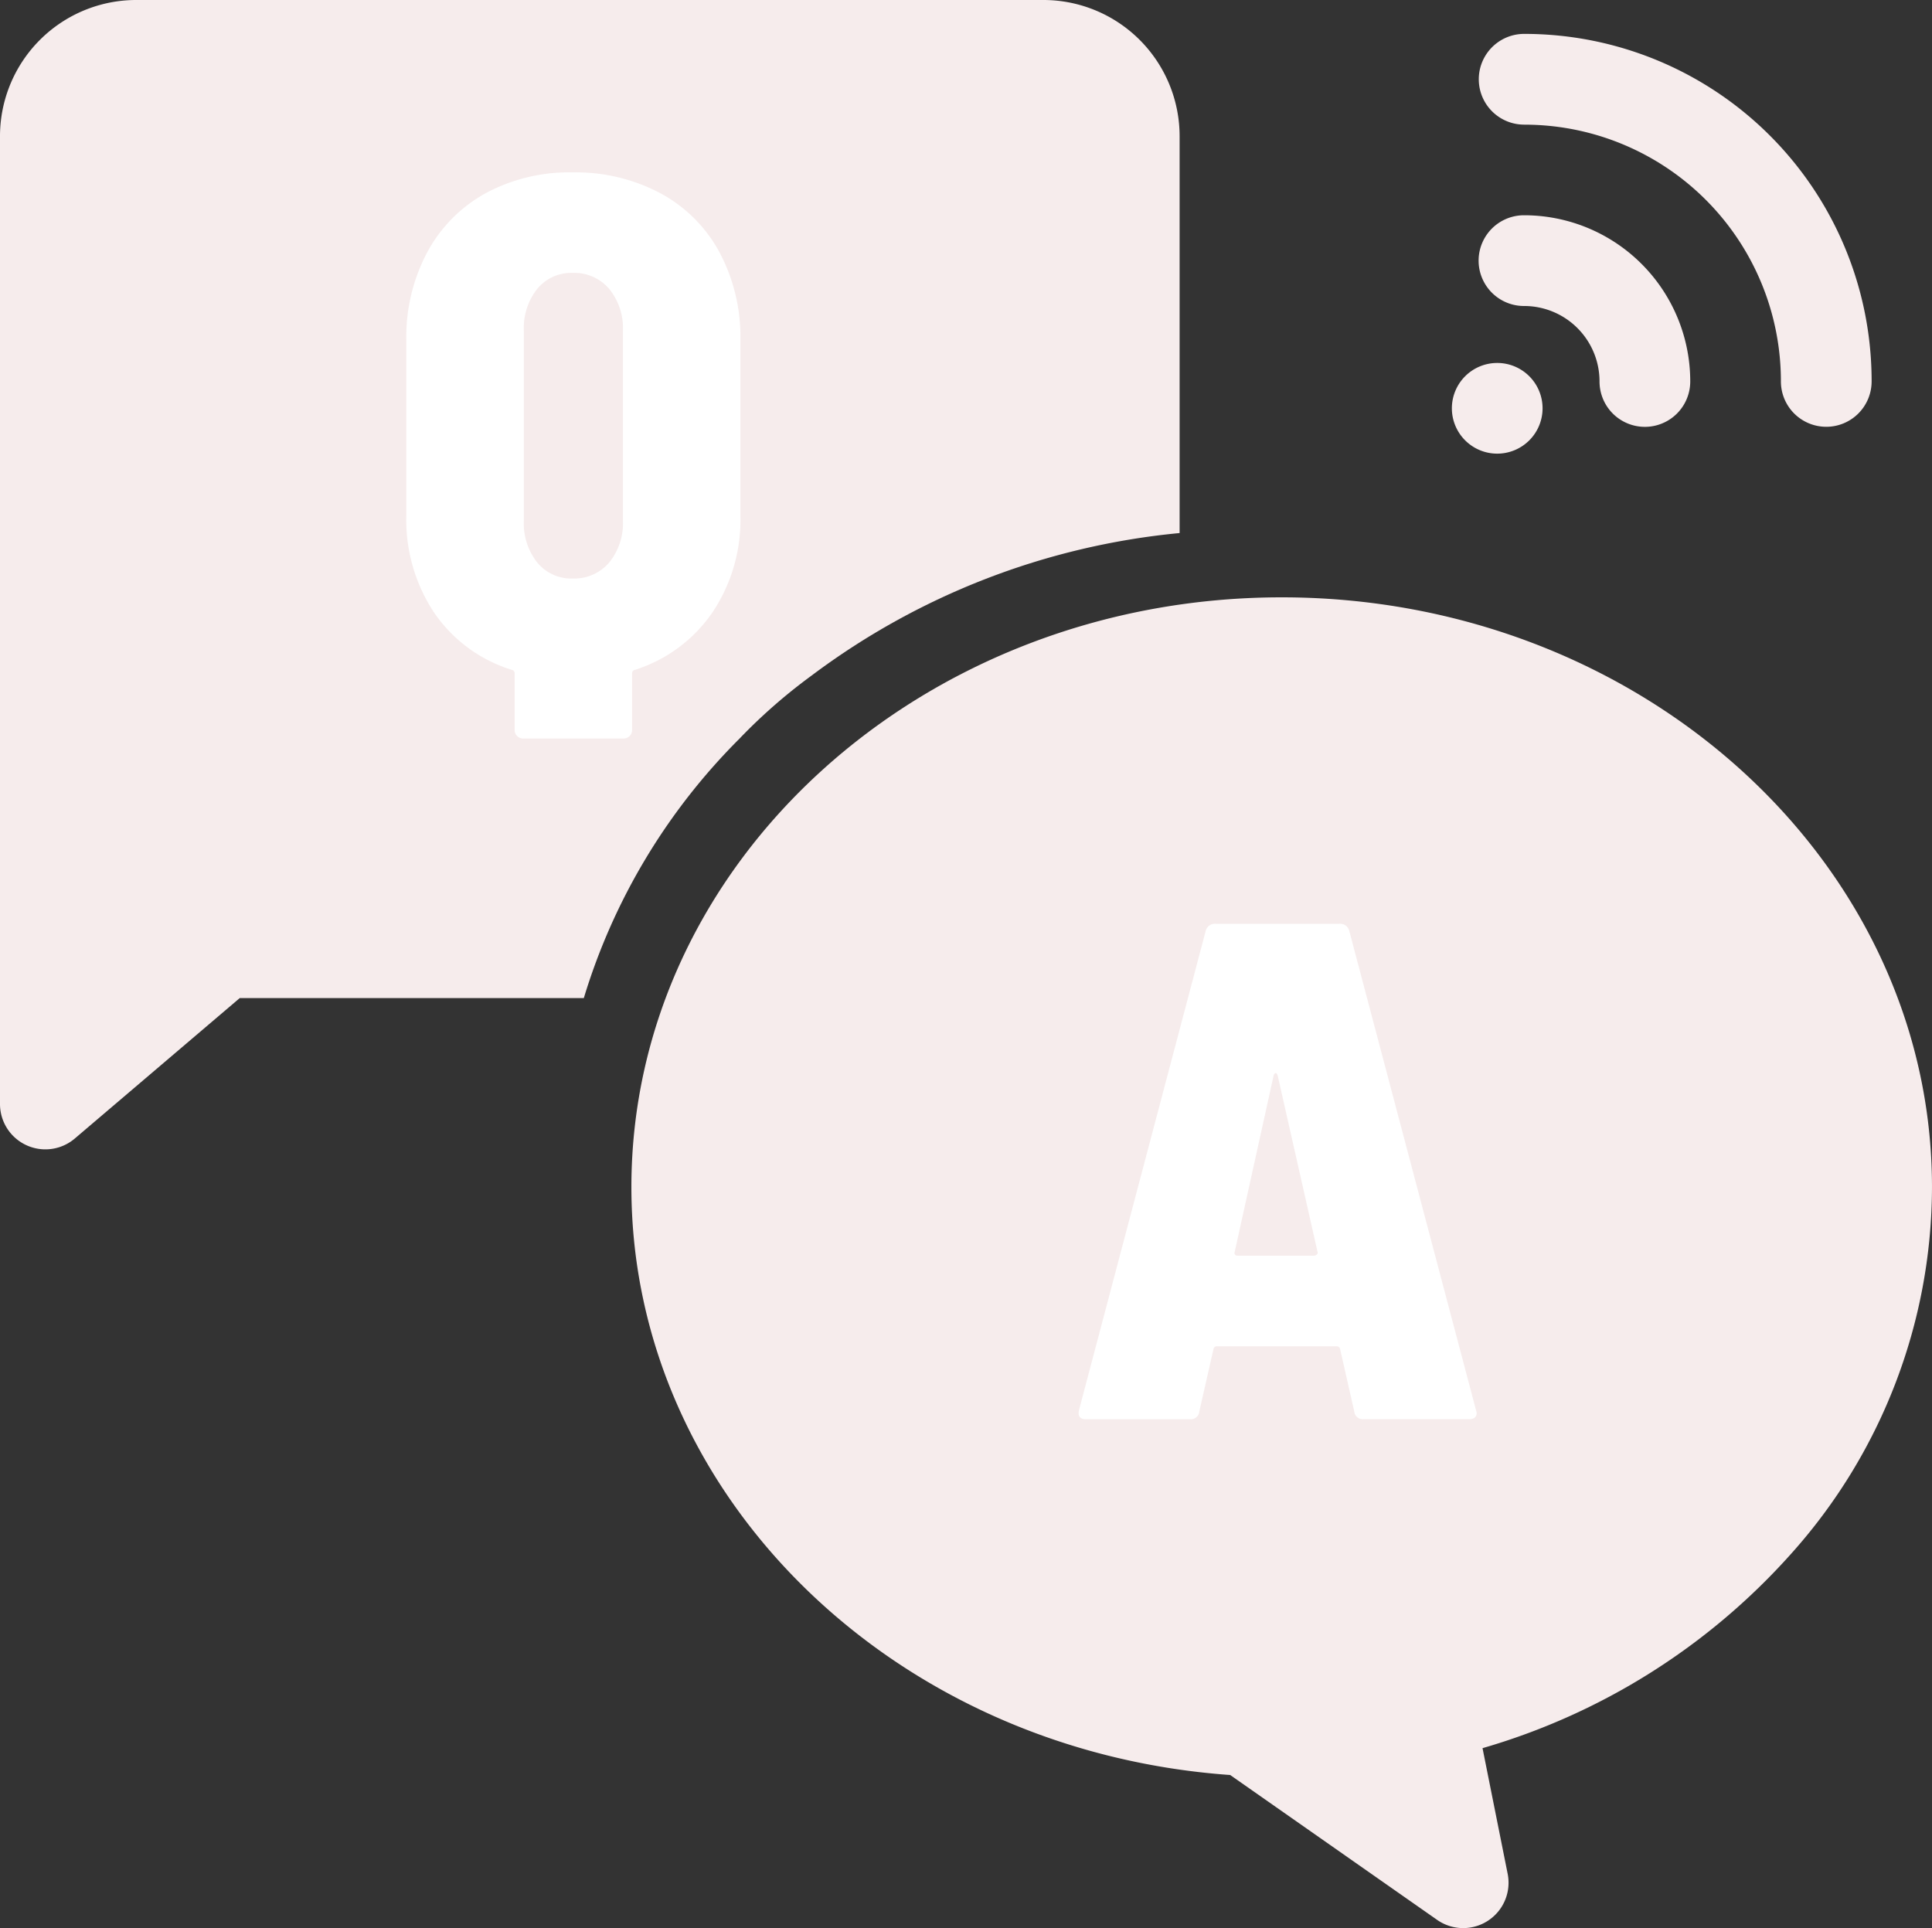 <svg xmlns="http://www.w3.org/2000/svg" width="151.892" height="151.595" viewBox="0 0 151.892 151.595">
  <rect x="0" y="0" width="151.892" height="151.595" fill="#333333" stroke="none"/>
  <g id="_03-QA" data-name="03-QA" transform="translate(-4 -4)">
    <g id="glyph" transform="translate(4 4)">
      <path id="Path_1294" data-name="Path 1294" d="M138.389,119.117h12.848l-6.424-15.6Z" transform="translate(-98.443 -73.936)" fill="#f6ecec"/>
      <path id="Path_1295" data-name="Path 1295" d="M67.782,57.134A57.219,57.219,0,0,1,96.74,45.911V14.7A10.713,10.713,0,0,0,86.039,4H14.7A10.713,10.713,0,0,0,4,14.7V90.8a3.567,3.567,0,0,0,5.879,2.717L22.85,82.472H49.9A48.8,48.8,0,0,1,62.113,62.1,43.184,43.184,0,0,1,67.782,57.134Z" transform="translate(-4 -4)" fill="#f6ecec"/>
      <path id="Path_1297" data-name="Path 1297" d="M215.126,156C186.935,156,164,176.8,164,202.37c0,24.217,20.594,44.341,47.075,46.224l16.273,11.392a3.567,3.567,0,0,0,5.543-3.622l-1.976-9.881a51.83,51.83,0,0,0,24.227-15.245,43.277,43.277,0,0,0,11.109-28.868C266.252,176.8,243.317,156,215.126,156Z" transform="translate(-114.36 -109.035)" fill="#f6ecec"/>
      <path id="Path_1298" data-name="Path 1298" d="M398.659,68.073h.005a5.928,5.928,0,0,1,5.93,5.933,3.567,3.567,0,0,0,3.565,3.569h0a3.567,3.567,0,0,0,3.567-3.565,13.062,13.062,0,0,0-13.064-13.071h-.007a3.567,3.567,0,1,0,0,7.134Z" transform="translate(-278.841 -44.014)" fill="#f6ecec"/>
      <path id="Path_1299" data-name="Path 1299" d="M398.683,20.1h.012a20.171,20.171,0,0,1,20.176,20.186,3.567,3.567,0,0,0,3.565,3.569h0a3.567,3.567,0,0,0,3.567-3.565A27.3,27.3,0,0,0,398.7,12.964h-.014a3.567,3.567,0,0,0,0,7.134Z" transform="translate(-278.858 -10.299)" fill="#f6ecec"/>
      <path id="Path_1300" data-name="Path 1300" d="M394.093,106.092a3.565,3.565,0,1,0-5.044,0A3.565,3.565,0,0,0,394.093,106.092Z" transform="translate(-273.861 -71.47)" fill="#f6ecec"/>
    </g>
    <path id="Path_1301" data-name="Path 1301" d="M5.534-3.053a.667.667,0,0,1-.723-.612L3.7-8.561a.263.263,0,0,0-.278-.223h-9.4a.263.263,0,0,0-.278.223l-1.113,4.9a.667.667,0,0,1-.723.612h-8.179q-.723,0-.556-.723l9.959-37.667A.733.733,0,0,1-6.094-42H3.642a.733.733,0,0,1,.779.556L14.381-3.776l.056.223q0,.5-.612.5ZM-4.592-16.184q-.056.278.278.278H1.639a.37.37,0,0,0,.223-.083.2.2,0,0,0,.056-.25L-1.2-30.038q-.056-.223-.167-.223t-.167.223Z" transform="translate(105.658 118.635)" fill="#fff"/>
    <path id="Path_1302" data-name="Path 1302" d="M-1.085-42.48a14.158,14.158,0,0,1,6.9,1.641,11.437,11.437,0,0,1,4.646,4.646,14.158,14.158,0,0,1,1.641,6.9v13.8a13.059,13.059,0,0,1-2.226,7.65A11.668,11.668,0,0,1,3.811-3.366a.263.263,0,0,0-.223.278V1.363a.665.665,0,0,1-.668.668h-7.9a.644.644,0,0,1-.473-.195.644.644,0,0,1-.195-.473V-3.088a.263.263,0,0,0-.223-.278,11.52,11.52,0,0,1-6.092-4.479,13.178,13.178,0,0,1-2.2-7.65v-13.8a14.158,14.158,0,0,1,1.641-6.9,11.531,11.531,0,0,1,4.59-4.646A13.839,13.839,0,0,1-1.085-42.48ZM-4.924-15.106A4.959,4.959,0,0,0-3.867-11.8a3.463,3.463,0,0,0,2.782,1.252A3.606,3.606,0,0,0,1.78-11.8a4.876,4.876,0,0,0,1.085-3.31V-30.017A4.876,4.876,0,0,0,1.78-33.327a3.606,3.606,0,0,0-2.865-1.252,3.463,3.463,0,0,0-2.782,1.252,4.959,4.959,0,0,0-1.057,3.311Z" transform="translate(50.108 60.034)" fill="#fff"/>
  </g>
</svg>

